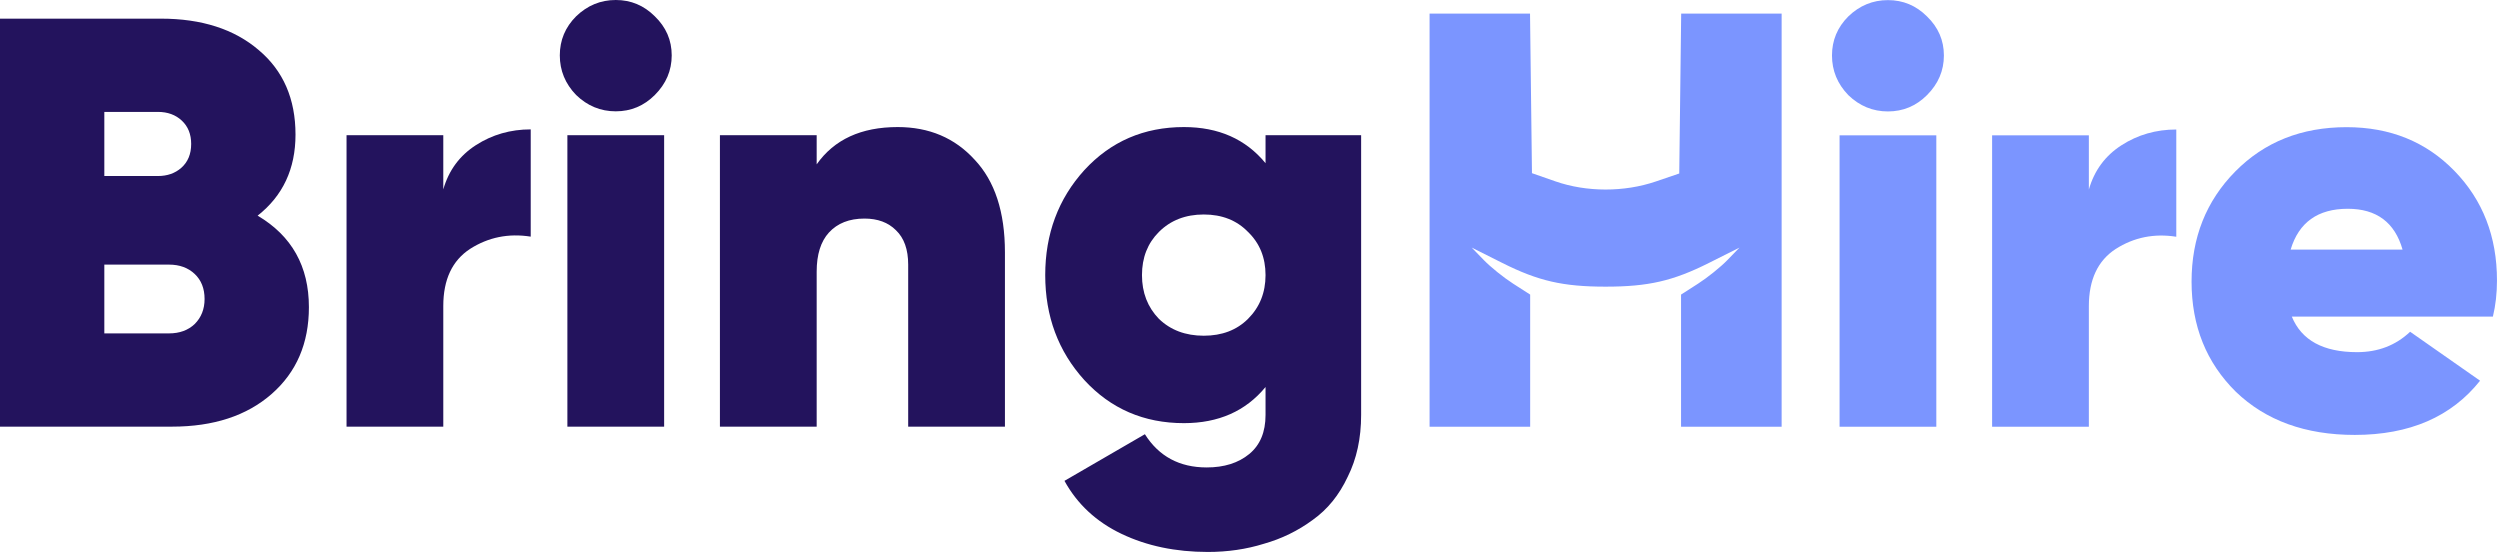 <svg xmlns="http://www.w3.org/2000/svg" width="689" height="153" viewBox="0 0 689 153" fill="none"><path d="M71 59.434C80.423 65.003 85.135 73.409 85.135 84.653C85.135 94.612 81.708 102.591 74.855 108.588C68.001 114.585 58.845 117.583 47.387 117.583H0V5.14H44.335C55.579 5.14 64.574 8.032 71.321 13.814C78.067 19.49 81.441 27.254 81.441 37.106C81.441 46.53 77.96 53.972 71 59.434ZM43.531 30.841H28.753V48.511H43.531C46.102 48.511 48.243 47.761 49.957 46.262C51.777 44.656 52.688 42.461 52.688 39.676C52.688 36.999 51.831 34.857 50.117 33.251C48.404 31.645 46.209 30.841 43.531 30.841ZM46.583 91.882C49.475 91.882 51.831 91.025 53.651 89.312C55.472 87.491 56.382 85.189 56.382 82.404C56.382 79.513 55.472 77.211 53.651 75.497C51.831 73.784 49.475 72.927 46.583 72.927H28.753V91.882H46.583Z" fill="#23135D"></path><path d="M122.171 52.206C123.67 46.958 126.669 42.889 131.166 39.998C135.664 37.106 140.697 35.66 146.266 35.66V65.217C140.162 64.253 134.593 65.377 129.56 68.59C124.634 71.803 122.171 77.05 122.171 84.332V117.583H95.506V37.267H122.171V52.206Z" fill="#23135D"></path><path d="M180.466 26.183C177.467 29.182 173.88 30.681 169.703 30.681C165.527 30.681 161.886 29.182 158.78 26.183C155.782 23.078 154.283 19.436 154.283 15.26C154.283 11.084 155.782 7.496 158.78 4.498C161.886 1.499 165.527 0 169.703 0C173.88 0 177.467 1.499 180.466 4.498C183.571 7.496 185.124 11.084 185.124 15.26C185.124 19.436 183.571 23.078 180.466 26.183ZM156.371 117.583V37.267H183.036V117.583H156.371Z" fill="#23135D"></path><path d="M247.404 35.018C256.078 35.018 263.146 38.016 268.608 44.013C274.176 49.903 276.961 58.417 276.961 69.554V117.583H250.296V72.927C250.296 68.751 249.171 65.592 246.922 63.45C244.781 61.308 241.889 60.237 238.248 60.237C234.072 60.237 230.805 61.522 228.45 64.092C226.201 66.555 225.076 70.143 225.076 74.855V117.583H198.411V37.267H225.076V45.298C229.895 38.445 237.338 35.018 247.404 35.018Z" fill="#23135D"></path><path d="M348.783 37.267H375.127V114.37C375.127 120.796 373.896 126.471 371.433 131.397C369.077 136.431 365.864 140.393 361.795 143.284C357.725 146.283 353.228 148.478 348.301 149.87C343.482 151.369 338.342 152.119 332.881 152.119C323.992 152.119 316.068 150.459 309.107 147.139C302.146 143.82 296.899 138.947 293.365 132.522L315.532 119.671C319.388 125.775 325.063 128.827 332.559 128.827C337.378 128.827 341.287 127.596 344.286 125.133C347.284 122.67 348.783 119.082 348.783 114.37V106.66C343.322 113.299 335.826 116.619 326.295 116.619C315.265 116.619 306.109 112.657 298.827 104.732C291.652 96.808 288.064 87.17 288.064 75.819C288.064 64.467 291.652 54.829 298.827 46.905C306.109 38.98 315.265 35.018 326.295 35.018C335.826 35.018 343.322 38.338 348.783 44.977V37.267ZM319.388 87.866C322.6 90.972 326.723 92.524 331.756 92.524C336.789 92.524 340.859 90.972 343.964 87.866C347.177 84.653 348.783 80.638 348.783 75.819C348.783 71 347.177 67.037 343.964 63.932C340.859 60.719 336.789 59.113 331.756 59.113C326.723 59.113 322.6 60.719 319.388 63.932C316.282 67.037 314.729 71 314.729 75.819C314.729 80.638 316.282 84.653 319.388 87.866Z" fill="#23135D"></path><path d="M531.079 26.215C528.081 29.213 524.493 30.712 520.317 30.712C516.141 30.712 512.5 29.213 509.394 26.215C506.395 23.109 504.896 19.468 504.896 15.292C504.896 11.115 506.395 7.528 509.394 4.529C512.5 1.531 516.141 0.031 520.317 0.031C524.493 0.031 528.081 1.531 531.079 4.529C534.185 7.528 535.738 11.115 535.738 15.292C535.738 19.468 534.185 23.109 531.079 26.215ZM506.984 117.614V37.298H533.649V117.614H506.984Z" fill="#7B95FF"></path><path d="M575.69 52.237C577.189 46.99 580.188 42.92 584.685 40.029C589.183 37.138 594.216 35.692 599.785 35.692V65.248C593.681 64.284 588.112 65.409 583.079 68.622C578.153 71.834 575.69 77.082 575.69 84.364V117.614H549.025V37.298H575.69V52.237Z" fill="#7B95FF"></path><path d="M631.624 87.255C634.301 93.787 640.298 97.053 649.615 97.053C655.398 97.053 660.27 95.18 664.232 91.431L683.508 104.925C675.584 114.884 664.072 119.863 648.972 119.863C635.372 119.863 624.449 115.901 616.203 107.977C608.065 99.945 603.995 89.825 603.995 77.617C603.995 65.516 608.011 55.396 616.043 47.257C624.074 39.119 634.301 35.049 646.723 35.049C658.717 35.049 668.623 39.065 676.44 47.097C684.258 55.128 688.167 65.195 688.167 77.296C688.167 80.83 687.792 84.149 687.042 87.255H631.624ZM631.303 68.782H662.144C660.002 61.286 654.969 57.538 647.045 57.538C638.799 57.538 633.552 61.286 631.303 68.782Z" fill="#7B95FF"></path><path d="M393.992 117.614V3.757H421.676L422.209 47.728L428.644 49.973C437.266 52.98 447.603 52.993 456.366 50.008L462.801 47.815L463.334 3.757H491.018V117.614H463.297V81.188L467.999 78.17C470.585 76.511 474.21 73.596 476.053 71.694L479.405 68.236L470.97 72.47C461.067 77.44 454.259 79.002 442.505 79.002C430.751 79.002 423.944 77.44 414.04 72.47L405.606 68.236L408.957 71.694C410.8 73.596 414.424 76.511 417.011 78.17L421.714 81.188V117.614H393.992Z" fill="#7B95FF"></path></svg>